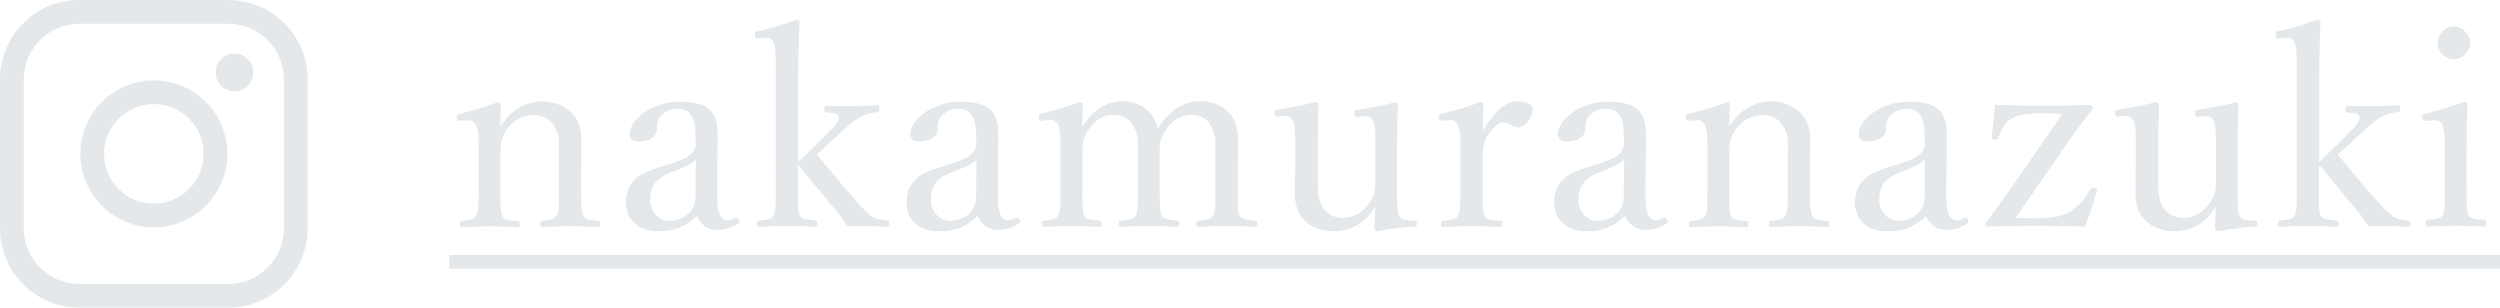 <?xml version="1.0" encoding="UTF-8"?>
<svg id="_レイヤー_2" data-name="レイヤー 2" xmlns="http://www.w3.org/2000/svg" width="146.27" height="18" viewBox="0 0 146.27 18">
  <defs>
    <style>
      .cls-1 {
        fill: #e4e8ea;
        stroke-width: 0px;
      }
    </style>
  </defs>
  <g id="design">
    <g>
      <path class="cls-1" d="m26.96,7.06c-.18.02-.22.02-.24-.22,0-.11.03-.14.21-.19.58-.13,1.54-.4,2.19-.67.08,0,.19.05.19.13-.03.43-.03.9-.03,1.31.56-.93,1.42-1.49,2.48-1.49.46,0,2.26.24,2.26,2.24,0,.58-.02,1.36-.02,1.76v1.04c0,.94,0,1.41.13,1.65.13.24.42.26.85.3.1.02.13.05.13.18,0,.14-.02.18-.13.18-.51-.02-1.09-.05-1.58-.05s-1.12.03-1.66.05c-.11,0-.13-.03-.13-.18s.03-.18.13-.18c.38-.03.69-.05.82-.3.16-.26.14-.74.14-1.65v-2.11c0-.45.05-.85-.18-1.31-.22-.48-.61-.82-1.33-.82-.66,0-1.23.38-1.57.9-.3.45-.34.75-.34,1.25v2.1c0,.94-.02,1.42.1,1.65.13.26.43.26.9.3.1.02.13.03.13.18s-.03.18-.13.18c-.51-.02-1.09-.05-1.57-.05-.53,0-1.14.03-1.67.05-.1,0-.13-.03-.13-.18s.03-.16.13-.18c.38-.05.69-.05.83-.3.13-.26.13-.74.13-1.65v-2.29c0-.58,0-1.02-.13-1.31-.1-.27-.26-.37-.53-.34l-.38.03Z"/>
      <path class="cls-1" d="m41.97,11.51c-.02.99.22,1.38.61,1.38.16,0,.27-.05.43-.14.06-.03.14-.03.21.08.08.13.06.18-.03.24-.29.21-.69.38-1.22.38-.58,0-1.01-.32-1.18-.82-.58.53-1.17.9-2.26.9-1.44,0-1.91-.93-1.91-1.65,0-.67.18-1.02.54-1.39.42-.42.96-.56,1.92-.86.66-.21,1.01-.35,1.25-.54.21-.16.37-.4.37-.62v-.45c0-1.15-.32-1.65-1.01-1.65-.37,0-.69.08-.98.37-.21.18-.27.43-.27.82,0,.43-.46.72-1.1.72-.35,0-.5-.16-.5-.46,0-.74,1.2-1.87,2.96-1.87,2.18,0,2.21,1.1,2.19,2.32l-.03,3.27Zm-1.26-2.19c-.18.24-.46.38-1.39.74-.91.32-1.28.85-1.28,1.6,0,.8.59,1.26,1.1,1.26.93,0,1.55-.62,1.55-1.36l.02-2.24Z"/>
      <path class="cls-1" d="m46.68,9.49c.27-.26.53-.48.83-.78l.9-.9c.5-.5.72-.78.64-1.02-.06-.18-.38-.19-.69-.21-.1,0-.13-.02-.13-.21,0-.14.03-.18.13-.18.48.02,1.07.02,1.54.02s.99-.03,1.42-.05c.1,0,.13.03.13.19,0,.18-.03.21-.13.21-.37.03-.59.1-.93.26-.3.14-.58.37-1.26.99l-.78.72c-.24.22-.37.34-.56.51.83,1.01,1.68,2.02,2.51,2.96.29.3.56.58.85.74.24.11.45.13.74.16.11.02.14.03.14.19,0,.14-.03.18-.14.18-.35,0-.91-.05-1.26-.05s-.66,0-1.04.02c-.19-.27-.32-.48-.53-.74-.85-1.02-1.52-1.82-2.37-2.87v1.33c0,.93-.02,1.39.1,1.65.11.22.45.24.91.29.1.02.13.06.13.19,0,.14-.03.18-.13.18-.54-.03-1.07-.05-1.57-.05s-1.17.02-1.7.05c-.11,0-.14-.03-.14-.18,0-.13.03-.18.14-.19.42-.05.72-.05.83-.29.13-.27.13-.74.13-1.63V3.86c0-.56,0-1.06-.11-1.33-.1-.26-.26-.35-.53-.32l-.37.03c-.16.02-.21,0-.22-.21,0-.14.03-.18.18-.21.59-.11,1.57-.42,2.26-.67.08,0,.18.05.18.11-.05,1.14-.08,2.35-.08,3.84v4.39Z"/>
      <path class="cls-1" d="m58.39,11.51c-.02.99.22,1.38.61,1.38.16,0,.27-.05.43-.14.06-.03.14-.03.21.08.08.13.06.18-.03.24-.29.21-.69.38-1.22.38-.58,0-1.01-.32-1.18-.82-.58.53-1.17.9-2.26.9-1.44,0-1.91-.93-1.91-1.65,0-.67.18-1.02.54-1.39.42-.42.96-.56,1.92-.86.66-.21,1.01-.35,1.25-.54.21-.16.37-.4.37-.62v-.45c0-1.15-.32-1.65-1.01-1.65-.37,0-.69.08-.98.37-.21.18-.27.43-.27.82,0,.43-.46.72-1.1.72-.35,0-.5-.16-.5-.46,0-.74,1.2-1.87,2.96-1.87,2.18,0,2.21,1.1,2.19,2.32l-.03,3.27Zm-1.26-2.19c-.18.24-.46.38-1.39.74-.91.32-1.28.85-1.28,1.6,0,.8.59,1.26,1.1,1.26.93,0,1.55-.62,1.55-1.36l.02-2.24Z"/>
      <path class="cls-1" d="m60.99,7.06c-.16.02-.21.03-.22-.21,0-.14.03-.16.19-.21.58-.13,1.52-.42,2.22-.67.1,0,.18.06.18.14-.02.43-.03.9-.03,1.31.58-.96,1.39-1.5,2.32-1.5.85,0,1.79.42,2.1,1.58.64-1.01,1.42-1.58,2.5-1.58.5,0,2.19.22,2.19,2.24,0,.58-.02,1.36-.02,1.76v1.04c0,.94-.02,1.42.1,1.65.13.24.53.26.91.3.1.02.13.03.13.18,0,.13-.02.18-.13.18-.48-.02-1.1-.05-1.6-.05s-1.12.03-1.7.05c-.11,0-.14-.03-.14-.18s.03-.18.14-.18c.42-.05.7-.05.85-.3.14-.26.13-.74.13-1.65v-2.11c0-.45.03-.85-.18-1.31-.19-.48-.56-.82-1.23-.82s-1.18.4-1.5.91c-.32.45-.35.74-.35,1.23v2.1c0,.94,0,1.41.11,1.65.14.24.5.26.94.3.1.02.11.03.11.18,0,.13-.02.18-.13.18-.53-.02-1.15-.05-1.6-.05-.53,0-1.15.03-1.68.05-.13,0-.14-.05-.14-.18,0-.14.03-.18.14-.18.4-.05.72-.05.85-.3.13-.26.13-.74.13-1.65v-2.11c0-.45.03-.85-.18-1.31-.22-.5-.61-.82-1.26-.82-.7,0-1.14.4-1.47.91-.3.46-.34.74-.34,1.23v2.1c0,.94-.02,1.41.1,1.65s.5.26.9.3c.1.02.13.05.13.18,0,.14-.03.18-.13.18-.5-.02-1.12-.05-1.62-.05s-1.1.03-1.63.05c-.11,0-.14-.03-.14-.18,0-.13.03-.16.14-.18.42-.05.7-.05.83-.3.16-.26.13-.74.13-1.65v-2.29c0-.58,0-1.02-.11-1.31-.1-.27-.26-.37-.56-.34l-.37.03Z"/>
      <path class="cls-1" d="m82.76,12.89c.11.02.14.05.14.19s-.03.18-.14.18c-.53.03-1.58.14-2.16.27-.08,0-.18-.08-.18-.16.02-.46.03-.85.03-1.28-.54.93-1.39,1.44-2.42,1.44-.56,0-2.27-.21-2.27-2.21,0-.59.02-1.07.02-1.68v-1.22c0-.58,0-.99-.1-1.26-.1-.26-.26-.38-.51-.37l-.38.03c-.16.02-.21-.02-.22-.19,0-.18.02-.19.19-.22.66-.1,1.55-.27,2.21-.43.1,0,.18.08.18.16-.05,1.09-.05,2.02-.05,2.74v1.63c0,.56,0,1.06.19,1.44.21.5.69.8,1.3.8.67,0,1.2-.4,1.54-.9.3-.43.34-.74.34-1.23v-2.19c0-.58,0-.96-.1-1.26-.08-.26-.24-.38-.5-.37l-.42.03c-.16.02-.19-.02-.21-.19,0-.18.02-.19.18-.22.64-.08,1.6-.27,2.19-.43.11,0,.18.08.18.16-.05,1.1-.05,2.02-.05,2.74v2.15c0,1.02,0,1.33.11,1.58.11.26.37.26.62.27l.29.02Z"/>
      <path class="cls-1" d="m84.39,7.06c-.14.02-.21.02-.22-.18,0-.18.03-.19.19-.24.58-.11,1.57-.4,2.24-.67.1,0,.19.05.19.13-.02.46-.03.93-.03,1.54.5-.83,1.17-1.71,2.03-1.71.48,0,.88.19.88.46,0,.56-.48,1.07-.82,1.07s-.58-.3-.88-.3c-.24,0-.48.16-.77.54-.29.37-.45.78-.45,1.38v1.89c0,.94-.02,1.42.11,1.65.13.26.46.26.94.3.08,0,.11.03.11.18s-.03.18-.11.18c-.53-.02-1.17-.05-1.65-.05s-1.18.03-1.71.05c-.1,0-.13-.03-.13-.18s.03-.16.13-.18c.43-.05.74-.05.85-.3.16-.27.16-.74.16-1.65v-2.29c0-.58,0-1.01-.13-1.3-.11-.29-.27-.37-.54-.35l-.4.03Z"/>
      <path class="cls-1" d="m96.28,11.51c-.02.99.22,1.38.61,1.38.16,0,.27-.05.43-.14.06-.03.14-.03.21.08.08.13.06.18-.03.24-.29.21-.69.38-1.22.38-.58,0-1.01-.32-1.18-.82-.58.53-1.17.9-2.26.9-1.44,0-1.91-.93-1.91-1.65,0-.67.18-1.02.54-1.39.42-.42.96-.56,1.92-.86.66-.21,1.01-.35,1.25-.54.21-.16.37-.4.37-.62v-.45c0-1.15-.32-1.65-1.01-1.65-.37,0-.69.08-.98.37-.21.18-.27.43-.27.82,0,.43-.46.72-1.1.72-.35,0-.5-.16-.5-.46,0-.74,1.2-1.87,2.96-1.87,2.18,0,2.21,1.1,2.19,2.32l-.03,3.27Zm-1.26-2.19c-.18.24-.46.38-1.39.74-.91.32-1.28.85-1.28,1.6,0,.8.59,1.26,1.1,1.26.93,0,1.55-.62,1.55-1.36l.02-2.24Z"/>
      <path class="cls-1" d="m98.86,7.06c-.18.02-.22.02-.24-.22,0-.11.03-.14.21-.19.58-.13,1.54-.4,2.19-.67.08,0,.19.05.19.13-.03.43-.03.9-.03,1.31.56-.93,1.42-1.49,2.48-1.49.46,0,2.26.24,2.26,2.24,0,.58-.02,1.36-.02,1.76v1.04c0,.94,0,1.41.13,1.65.13.24.42.26.85.3.1.02.13.05.13.18,0,.14-.02.18-.13.18-.51-.02-1.09-.05-1.58-.05s-1.12.03-1.66.05c-.11,0-.13-.03-.13-.18s.03-.18.13-.18c.38-.03.69-.05.82-.3.16-.26.14-.74.14-1.65v-2.11c0-.45.05-.85-.18-1.31-.22-.48-.61-.82-1.33-.82-.66,0-1.23.38-1.57.9-.3.45-.34.75-.34,1.25v2.1c0,.94-.02,1.42.1,1.65.13.26.43.26.9.3.1.02.13.03.13.18s-.03.18-.13.18c-.51-.02-1.09-.05-1.57-.05-.53,0-1.14.03-1.67.05-.1,0-.13-.03-.13-.18s.03-.16.13-.18c.38-.05.69-.05.83-.3.13-.26.13-.74.13-1.65v-2.29c0-.58,0-1.02-.13-1.31-.1-.27-.26-.37-.53-.34l-.38.03Z"/>
      <path class="cls-1" d="m113.88,11.51c-.02.99.22,1.38.61,1.38.16,0,.27-.05.43-.14.06-.03.14-.03.21.08.08.13.06.18-.03.24-.29.21-.69.38-1.22.38-.58,0-1.01-.32-1.18-.82-.58.53-1.17.9-2.26.9-1.44,0-1.91-.93-1.91-1.65,0-.67.18-1.02.54-1.39.42-.42.96-.56,1.92-.86.66-.21,1.01-.35,1.25-.54.21-.16.37-.4.37-.62v-.45c0-1.15-.32-1.65-1.01-1.65-.37,0-.69.08-.98.37-.21.18-.27.43-.27.82,0,.43-.46.72-1.1.72-.35,0-.5-.16-.5-.46,0-.74,1.2-1.87,2.96-1.87,2.18,0,2.21,1.1,2.19,2.32l-.03,3.27Zm-1.26-2.19c-.18.24-.46.38-1.39.74-.91.32-1.28.85-1.28,1.6,0,.8.59,1.26,1.1,1.26.93,0,1.55-.62,1.55-1.36l.02-2.24Z"/>
      <path class="cls-1" d="m117.95,12.74c.35.03.77.03,1.18.03,1.28,0,1.78-.21,2.19-.53.45-.34.77-.78.96-1.15.06-.1.1-.11.19-.1.16,0,.24.06.22.16-.19.67-.43,1.44-.7,2.11-.9-.03-1.86-.05-2.75-.05-.96,0-2,.02-2.96.05-.1,0-.13-.08-.13-.21.42-.51.78-1.01,1.46-1.97l3.06-4.42c-.4-.02-.88-.03-1.31-.03-.94,0-1.44.14-1.78.38-.3.22-.51.62-.66,1.04-.05.11-.1.13-.24.11-.11-.02-.16-.06-.14-.18.08-.61.14-1.26.18-1.84.93.03,1.82.05,2.71.05s1.92-.02,2.88-.05c.06,0,.14.14.14.21-.38.5-.8,1.02-1.41,1.9l-3.09,4.47Z"/>
      <path class="cls-1" d="m131.94,12.89c.11.02.14.05.14.19s-.03.18-.14.18c-.53.03-1.58.14-2.16.27-.08,0-.18-.08-.18-.16.02-.46.03-.85.03-1.28-.54.93-1.39,1.44-2.42,1.44-.56,0-2.27-.21-2.27-2.21,0-.59.02-1.07.02-1.68v-1.22c0-.58,0-.99-.1-1.26-.1-.26-.26-.38-.51-.37l-.38.03c-.16.02-.21-.02-.22-.19,0-.18.02-.19.19-.22.66-.1,1.55-.27,2.21-.43.1,0,.18.08.18.16-.05,1.09-.05,2.02-.05,2.74v1.63c0,.56,0,1.06.19,1.44.21.5.69.8,1.3.8.67,0,1.2-.4,1.54-.9.3-.43.34-.74.34-1.23v-2.19c0-.58,0-.96-.1-1.26-.08-.26-.24-.38-.5-.37l-.42.03c-.16.02-.19-.02-.21-.19,0-.18.02-.19.18-.22.64-.08,1.6-.27,2.19-.43.11,0,.18.08.18.16-.05,1.1-.05,2.02-.05,2.74v2.15c0,1.02,0,1.33.11,1.58.11.26.37.26.62.27l.29.02Z"/>
      <path class="cls-1" d="m135.67,9.49c.27-.26.53-.48.83-.78l.9-.9c.5-.5.72-.78.64-1.02-.06-.18-.38-.19-.69-.21-.1,0-.13-.02-.13-.21,0-.14.03-.18.13-.18.48.02,1.07.02,1.54.02s.99-.03,1.42-.05c.1,0,.13.03.13.19,0,.18-.03.21-.13.21-.37.03-.59.1-.93.26-.3.14-.58.37-1.26.99l-.78.72c-.24.22-.37.34-.56.51.83,1.01,1.68,2.02,2.51,2.96.29.3.56.58.85.74.24.11.45.13.74.16.11.02.14.03.14.19,0,.14-.03.18-.14.18-.35,0-.91-.05-1.26-.05s-.66,0-1.04.02c-.19-.27-.32-.48-.53-.74-.85-1.02-1.52-1.82-2.37-2.87v1.33c0,.93-.02,1.39.1,1.65.11.22.45.24.91.29.1.02.13.06.13.19,0,.14-.03.18-.13.18-.54-.03-1.07-.05-1.57-.05s-1.17.02-1.7.05c-.11,0-.14-.03-.14-.18,0-.13.03-.18.14-.19.42-.05.72-.05.83-.29.13-.27.13-.74.13-1.63V3.86c0-.56,0-1.06-.11-1.33-.1-.26-.26-.35-.53-.32l-.37.03c-.16.02-.21,0-.22-.21,0-.14.03-.18.18-.21.59-.11,1.57-.42,2.26-.67.08,0,.18.05.18.11-.05,1.14-.08,2.35-.08,3.84v4.39Z"/>
      <path class="cls-1" d="m143.04,8.69c0-.61-.02-1.02-.11-1.33-.1-.26-.27-.35-.58-.32l-.4.03c-.16.02-.21.02-.22-.21,0-.16.03-.18.19-.21.56-.14,1.6-.45,2.26-.69.1,0,.19.05.19.14-.05,1.15-.06,2.03-.06,2.79v2.03c0,.94,0,1.42.11,1.68.13.22.48.22.93.27.1.02.13.05.13.18,0,.18-.03.21-.13.21-.51-.02-1.14-.05-1.62-.05s-1.18.03-1.68.05c-.11,0-.14-.03-.14-.21,0-.13.03-.18.14-.18.4-.05.72-.06.86-.27.14-.27.13-.77.13-1.68v-2.24Zm1.49-6.18c0,.51-.48.96-.96.96s-.96-.45-.96-.96.48-.96.96-.96.96.46.96.96Z"/>
      <path class="cls-1" d="m26.29,15.72v-.8h119.98v.8H26.29Z"/>
    </g>
    <g>
      <path class="cls-1" d="m13.36,18H4.64c-2.56,0-4.64-2.08-4.64-4.64V4.64C0,2.08,2.08,0,4.64,0h8.72c2.56,0,4.64,2.08,4.64,4.64v8.72c0,2.56-2.08,4.64-4.64,4.64ZM4.64,1.39c-1.79,0-3.25,1.46-3.25,3.25v8.72c0,1.79,1.46,3.25,3.25,3.25h8.72c1.79,0,3.25-1.46,3.25-3.25V4.64c0-1.79-1.46-3.25-3.25-3.25H4.64Z"/>
      <path class="cls-1" d="m9,13.3c-2.37,0-4.3-1.93-4.3-4.3s1.93-4.3,4.3-4.3,4.3,1.93,4.3,4.3-1.93,4.3-4.3,4.3Zm0-7.21c-1.6,0-2.91,1.3-2.91,2.91s1.3,2.91,2.91,2.91,2.91-1.3,2.91-2.91-1.3-2.91-2.91-2.91Z"/>
      <circle class="cls-1" cx="13.72" cy="4.24" r="1.1"/>
    </g>
  </g>
</svg>
